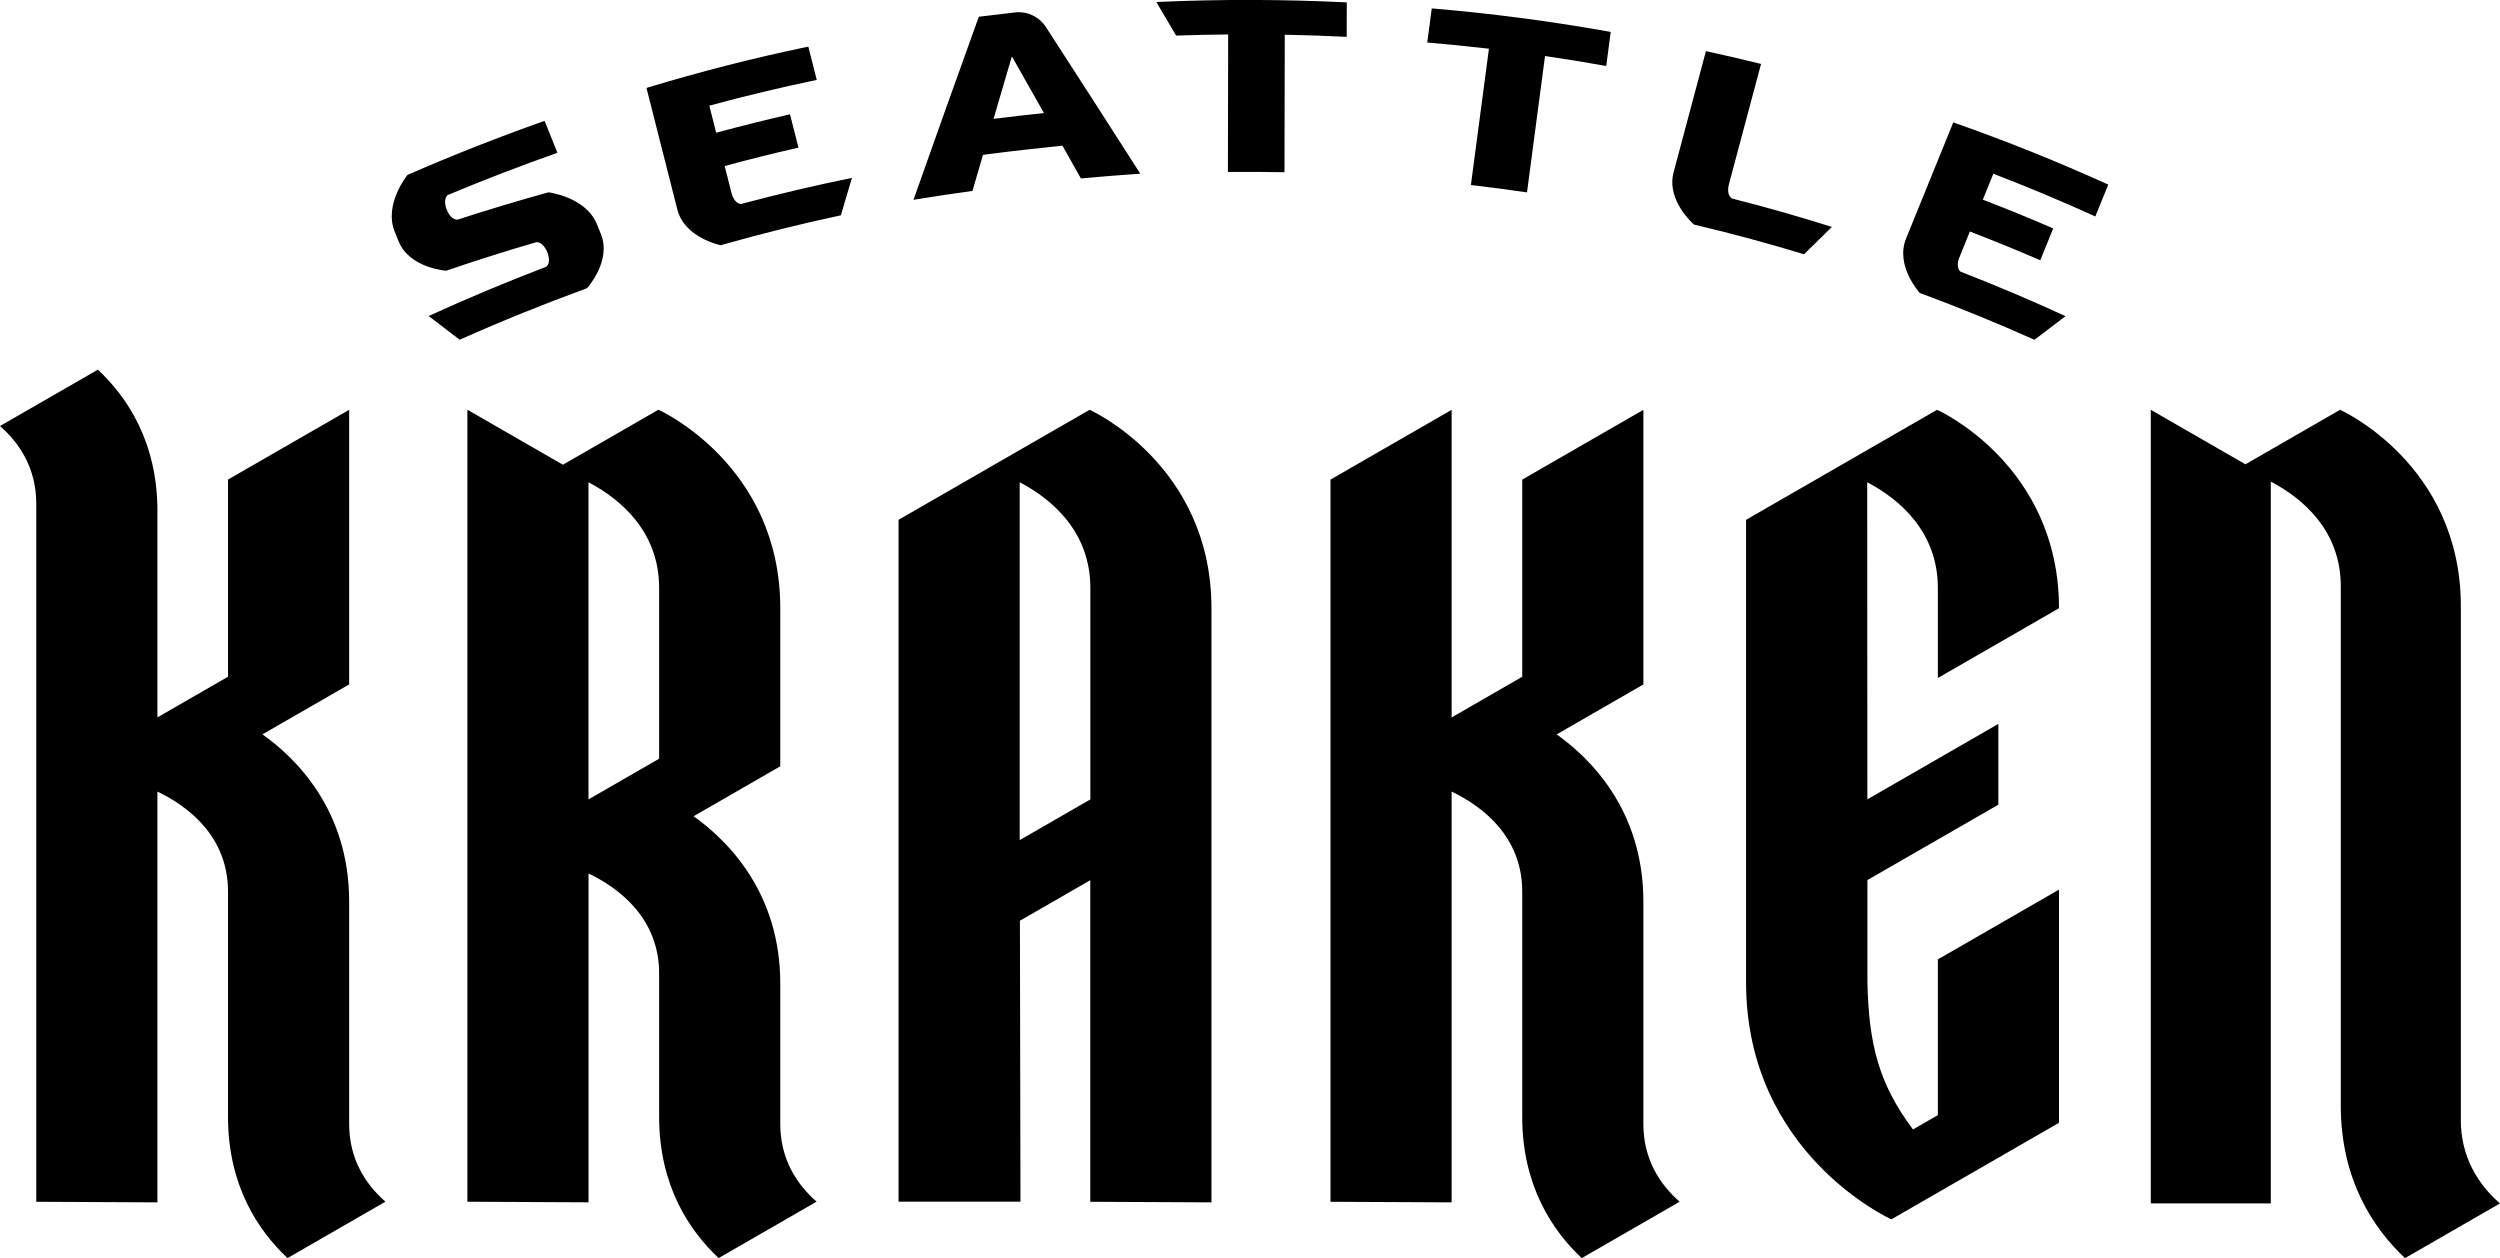 <?xml version="1.0" encoding="UTF-8"?>
<svg xmlns="http://www.w3.org/2000/svg" width="155" height="78" viewBox="0 0 155 78" fill="none">
  <path d="M23.897 74.504L17.827 78C16.023 76.311 14.137 73.523 14.137 69.247V55.274C14.137 51.895 11.706 50.007 9.76 49.077V74.547L2.249 74.51V31.234C2.249 29.058 1.239 27.499 0 26.414L6.07 22.918C7.875 24.607 9.76 27.395 9.76 31.674V44.478L14.137 41.956V29.733L21.648 25.407V42.433L16.272 45.53C18.315 46.977 21.648 50.205 21.648 55.889V69.683C21.648 71.86 22.659 73.418 23.897 74.504ZM152.573 69.408V37.596C152.573 28.745 145.085 25.407 145.085 25.407L139.217 28.786L133.348 25.407V74.611H140.789V29.857C142.812 30.919 145.129 32.927 145.129 36.353V68.552C145.129 73.167 147.165 76.176 149.111 78.003L154.997 74.614C153.66 73.445 152.569 71.763 152.569 69.411L152.573 69.408ZM75.11 37.71V74.547L67.598 74.51V54.572L63.235 57.084L63.269 74.504H55.71V32.228L67.555 25.407C67.555 25.407 75.11 28.776 75.11 37.71ZM67.602 49.564V36.454C67.602 32.998 65.262 30.969 63.221 29.898V52.086L67.602 49.564ZM101.889 69.687V55.892C101.889 50.205 98.556 46.977 96.512 45.533L101.889 42.436V25.41L94.378 29.736V41.959L90.001 44.482V25.41L82.49 29.736V74.51L90.001 74.547V49.077C91.947 50.007 94.378 51.895 94.378 55.274V69.247C94.378 73.523 96.263 76.311 98.068 78.003L104.138 74.507C102.899 73.425 101.889 71.863 101.889 69.687ZM120.147 59.483V69.139L118.605 70.026C116.454 67.154 115.871 64.702 115.78 60.923V54.565L123.898 49.89V44.882L115.777 49.56C115.774 41.187 115.767 31.738 115.767 29.898C117.807 30.969 120.147 32.998 120.147 36.454V42.036L127.658 37.71C127.658 28.776 120.1 25.407 120.1 25.407L108.256 32.228V60.903C108.256 71.551 117.265 75.599 117.265 75.599L127.658 69.613V55.156L120.147 59.483ZM50.626 74.504L44.556 78C42.751 76.311 40.866 73.523 40.866 69.243V60.352C40.866 56.973 38.435 55.086 36.489 54.155V74.544L28.978 74.507V43.259V25.403L34.9 28.813L40.822 25.403C40.822 25.403 48.377 28.772 48.377 37.707V47.511L43.001 50.608C45.044 52.056 48.377 55.284 48.377 60.967V69.68C48.377 71.857 49.387 73.415 50.626 74.5V74.504ZM40.866 47.041V36.427C40.853 32.988 38.523 30.969 36.486 29.901V34.617V49.564L40.863 47.041H40.866Z" fill="black"></path>
  <path d="M62.939 0.769C62.188 0.853 61.437 0.944 60.686 1.038C59.333 4.79 57.983 8.575 56.636 12.388C57.851 12.19 59.07 12.005 60.292 11.837C60.511 11.091 60.727 10.345 60.946 9.6C62.585 9.385 64.228 9.197 65.871 9.032C66.251 9.707 66.635 10.386 67.016 11.064C68.241 10.95 69.47 10.853 70.699 10.769C68.746 7.712 66.794 4.682 64.848 1.68C64.433 1.038 63.693 0.685 62.939 0.769ZM61.599 7.37C61.979 6.076 62.356 4.787 62.737 3.497C63.4 4.666 64.063 5.835 64.726 7.01C63.683 7.118 62.639 7.239 61.599 7.37ZM37.253 14.5C37.937 16.197 36.395 17.866 36.395 17.869C33.728 18.843 31.092 19.908 28.5 21.064C27.86 20.57 27.217 20.079 26.577 19.593C28.974 18.497 31.405 17.48 33.866 16.539C33.866 16.539 34.203 16.314 33.93 15.636C33.658 14.957 33.254 15.014 33.254 15.014C31.372 15.562 29.51 16.153 27.661 16.785C27.661 16.781 25.389 16.64 24.705 14.944C24.628 14.749 24.547 14.554 24.47 14.359C23.783 12.653 25.268 10.839 25.268 10.843C28.059 9.623 30.894 8.508 33.765 7.494C34.031 8.152 34.297 8.814 34.56 9.472C32.267 10.282 30.001 11.155 27.759 12.092C27.759 12.092 27.429 12.331 27.702 13.009C27.975 13.688 28.375 13.617 28.375 13.617C30.234 13.012 32.109 12.448 34.001 11.924C34.001 11.921 36.331 12.206 37.014 13.913C37.092 14.107 37.173 14.302 37.25 14.497L37.253 14.5ZM45.933 12.65C48.212 12.042 50.508 11.501 52.818 11.031C52.589 11.8 52.364 12.572 52.135 13.348C49.63 13.886 47.142 14.504 44.677 15.206C44.677 15.199 42.445 14.759 41.994 12.986C41.358 10.473 40.718 7.964 40.081 5.452C43.388 4.447 46.734 3.594 50.114 2.889C50.29 3.577 50.465 4.266 50.64 4.954C48.404 5.421 46.182 5.952 43.977 6.55C44.118 7.111 44.26 7.668 44.404 8.229C45.923 7.82 47.448 7.437 48.98 7.087C49.155 7.776 49.33 8.465 49.505 9.153C47.973 9.502 46.448 9.882 44.93 10.295C45.071 10.846 45.209 11.4 45.35 11.951C45.529 12.66 45.936 12.643 45.936 12.646L45.933 12.65ZM88.769 0.521C92.489 0.833 96.189 1.32 99.865 1.978C99.771 2.684 99.68 3.386 99.586 4.091C98.323 3.866 97.061 3.658 95.792 3.473C95.418 6.291 95.048 9.109 94.674 11.928C93.516 11.76 92.358 11.605 91.196 11.471C91.57 8.653 91.94 5.835 92.314 3.02C91.041 2.872 89.765 2.744 88.489 2.637C88.583 1.931 88.674 1.229 88.769 0.524V0.521ZM123.588 10.772C123.369 11.306 123.154 11.844 122.935 12.378C124.403 12.942 125.857 13.536 127.298 14.161C127.032 14.819 126.763 15.478 126.497 16.136C125.056 15.511 123.598 14.92 122.133 14.353C121.918 14.88 121.706 15.407 121.49 15.938C121.214 16.616 121.551 16.842 121.551 16.842C123.749 17.695 125.918 18.615 128.062 19.603C127.423 20.09 126.78 20.577 126.137 21.067C123.797 20.019 121.426 19.052 119.023 18.162C119.023 18.155 117.487 16.482 118.177 14.789C119.154 12.388 120.127 9.989 121.103 7.588C124.362 8.73 127.567 10.02 130.712 11.444C130.446 12.102 130.177 12.761 129.911 13.419C127.83 12.475 125.722 11.592 123.591 10.772H123.588ZM107.37 12.304C109.457 12.831 111.528 13.422 113.578 14.07C113.003 14.631 112.427 15.199 111.851 15.763C109.596 15.078 107.32 14.463 105.027 13.923C105.027 13.916 103.293 12.445 103.764 10.681C104.431 8.179 105.101 5.677 105.767 3.171C106.912 3.416 108.05 3.681 109.185 3.964C108.521 6.446 107.862 8.928 107.198 11.407C107.01 12.112 107.37 12.297 107.37 12.297V12.304ZM83.5 0.151C83.5 0.86 83.5 1.572 83.496 2.284C82.217 2.22 80.934 2.177 79.655 2.153C79.648 4.995 79.645 7.836 79.638 10.678C78.47 10.658 77.298 10.651 76.13 10.661C76.136 7.82 76.14 4.978 76.147 2.136C75.073 2.146 73.995 2.17 72.921 2.207C72.51 1.512 72.103 0.816 71.692 0.124C75.628 -0.054 79.567 -0.044 83.5 0.148V0.151Z" fill="black"></path>
</svg>
